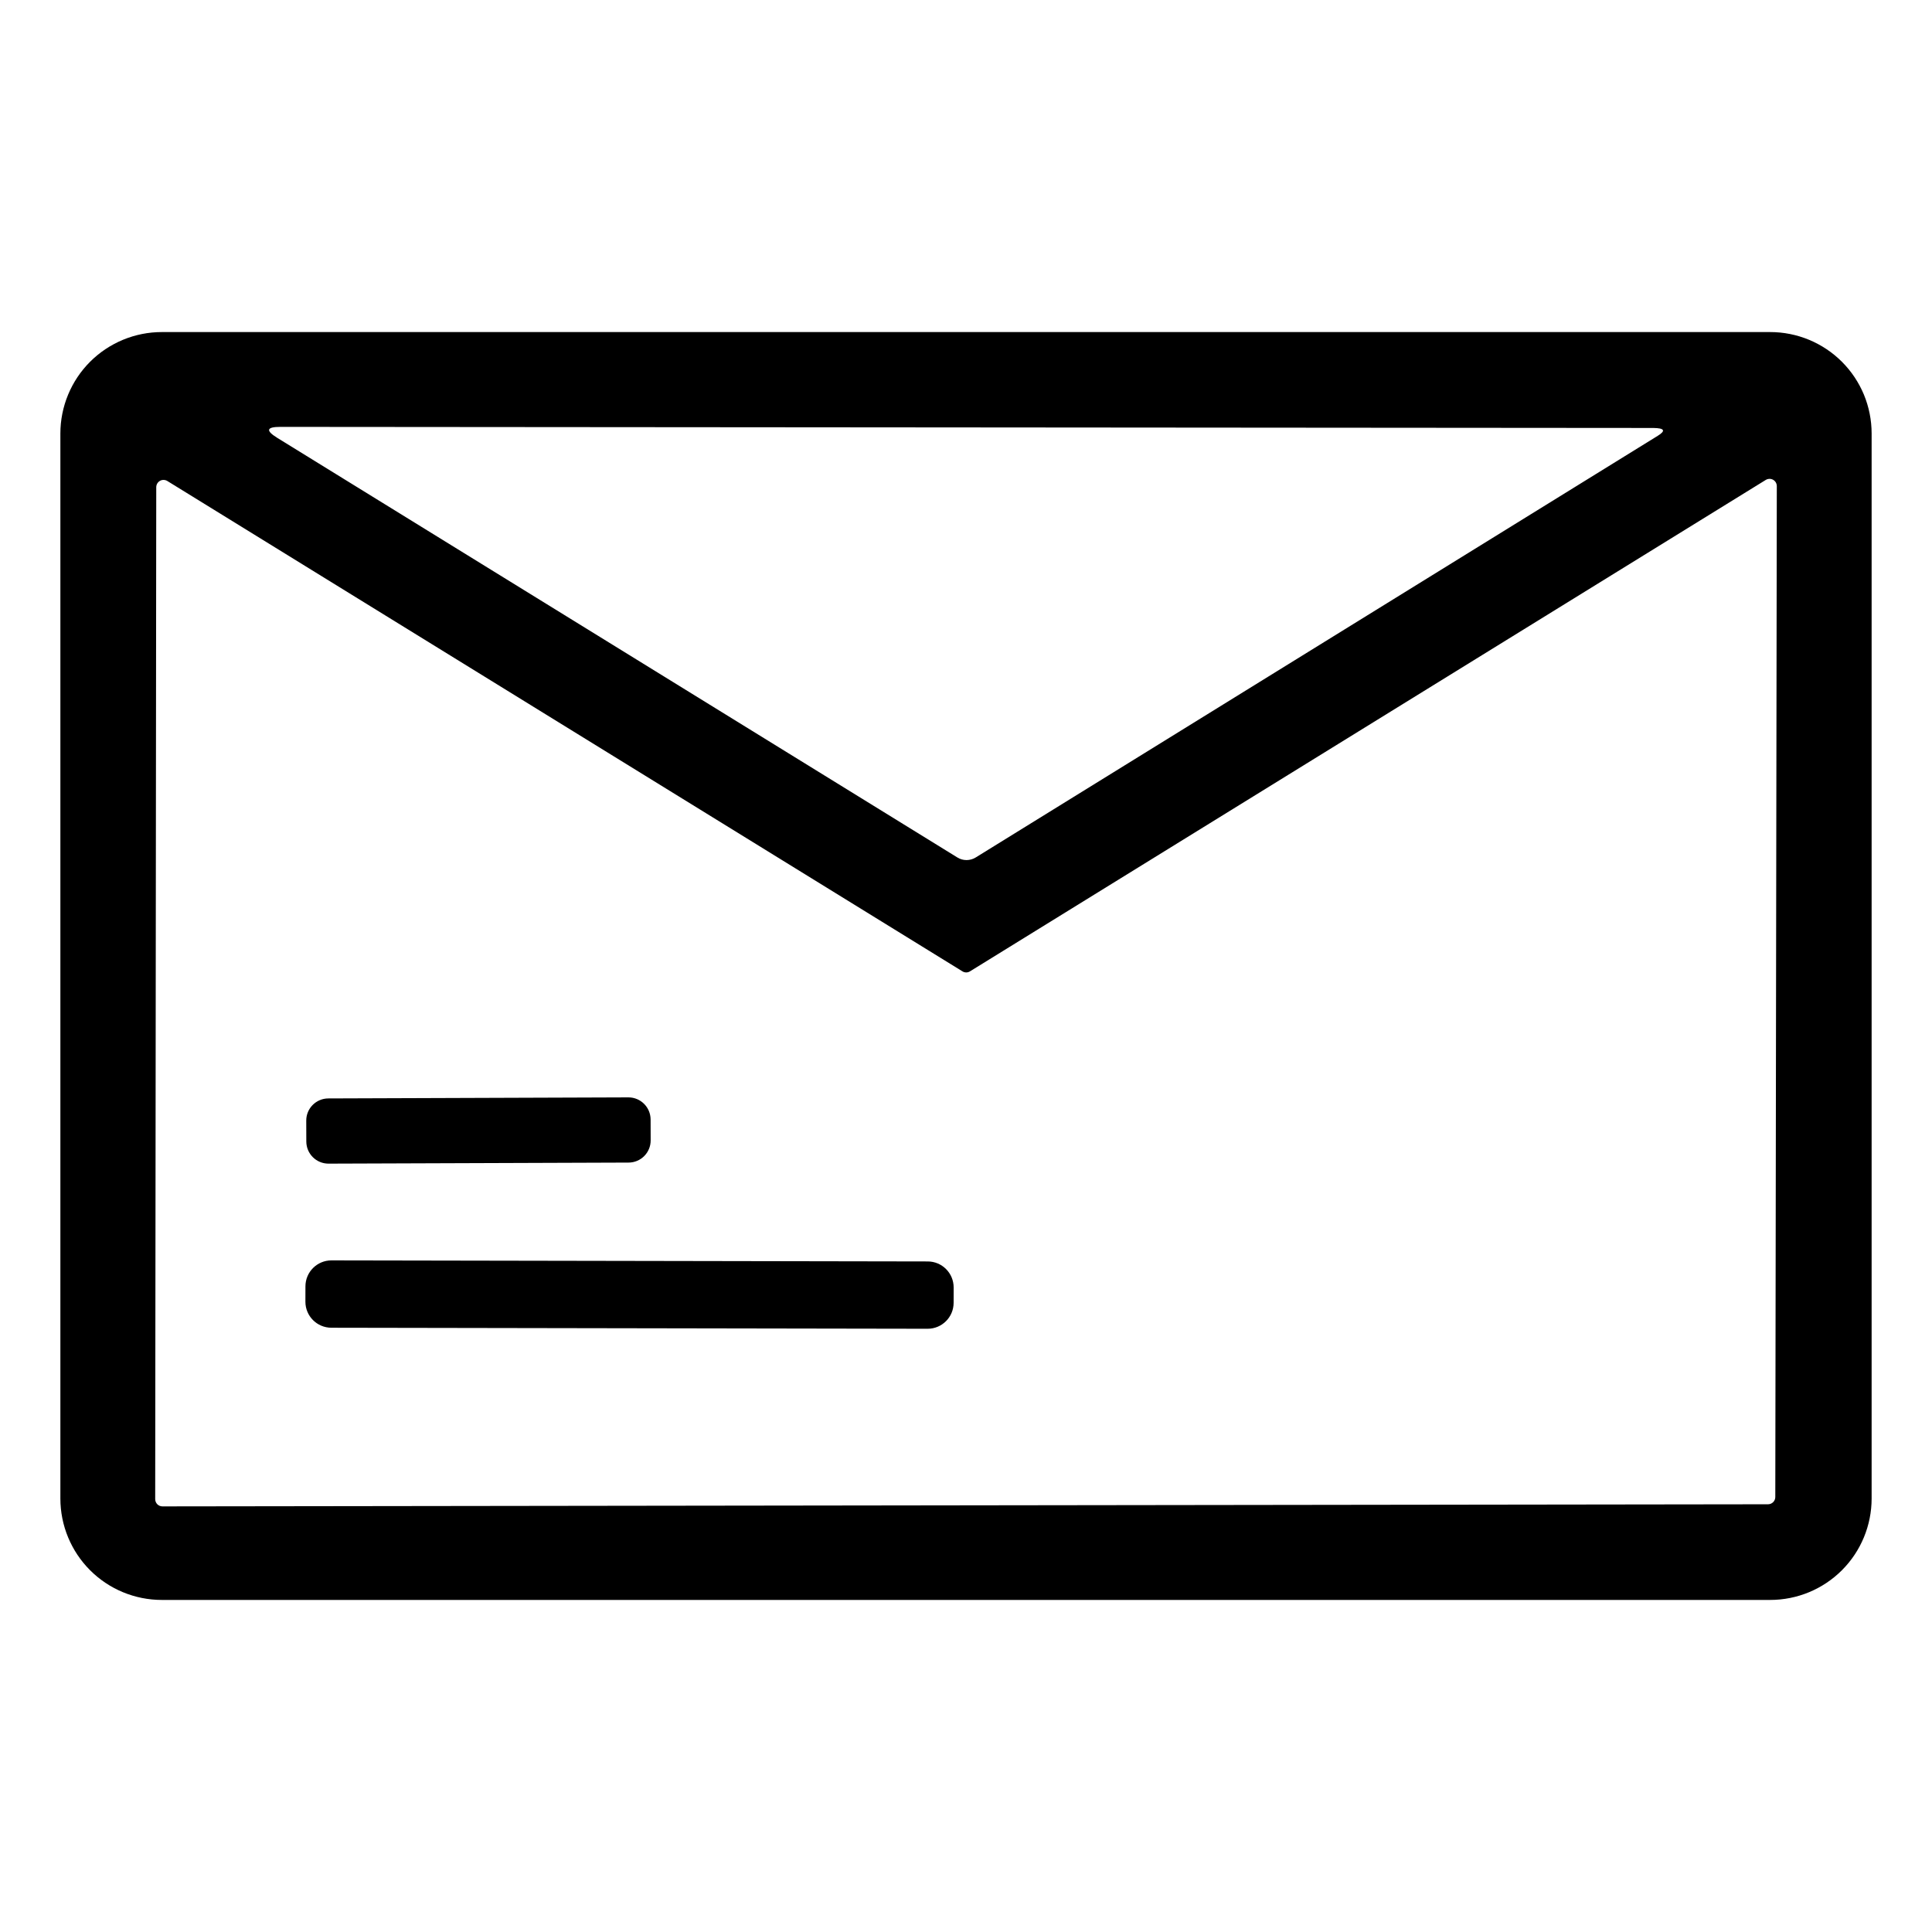 <svg xmlns="http://www.w3.org/2000/svg" width="64" height="64" viewBox="0 0 64 64" fill="none"><path d="M62 49.64C62 50.531 61.646 51.386 61.016 52.016C60.386 52.646 59.531 53 58.64 53H5.36C4.469 53 3.614 52.646 2.984 52.016C2.354 51.386 2 50.531 2 49.64V14.36C2 13.919 2.087 13.482 2.256 13.074C2.425 12.666 2.672 12.296 2.984 11.984C3.296 11.672 3.667 11.425 4.074 11.256C4.482 11.087 4.919 11 5.36 11H58.64C59.081 11 59.518 11.087 59.926 11.256C60.333 11.425 60.704 11.672 61.016 11.984C61.328 12.296 61.575 12.666 61.745 13.074C61.913 13.482 62 13.919 62 14.36V49.64ZM54.765 14.177L9.285 14.141C8.828 14.141 8.793 14.261 9.179 14.501L31.718 28.407C31.807 28.462 31.911 28.491 32.017 28.491C32.123 28.491 32.227 28.462 32.318 28.407L54.913 14.438C55.19 14.268 55.141 14.181 54.765 14.177ZM32.134 32.176C32.096 32.2 32.052 32.213 32.007 32.213C31.962 32.213 31.918 32.2 31.88 32.176L5.544 15.934C5.507 15.911 5.465 15.899 5.422 15.898C5.379 15.897 5.337 15.907 5.3 15.928C5.262 15.949 5.231 15.98 5.209 16.017C5.188 16.054 5.176 16.096 5.176 16.139L5.141 49.661C5.141 49.725 5.167 49.786 5.211 49.831C5.257 49.876 5.318 49.901 5.381 49.901L58.569 49.831C58.633 49.831 58.694 49.805 58.739 49.76C58.784 49.715 58.809 49.654 58.809 49.59L58.859 16.104C58.859 16.061 58.847 16.018 58.826 15.981C58.804 15.944 58.773 15.914 58.736 15.893C58.699 15.872 58.656 15.861 58.613 15.863C58.57 15.864 58.529 15.876 58.492 15.899L32.134 32.176Z" fill="black"></path><path d="M20.815 36.352L10.876 36.387C10.471 36.388 10.143 36.718 10.145 37.123L10.147 37.815C10.149 38.221 10.478 38.548 10.884 38.547L20.823 38.512C21.228 38.511 21.556 38.181 21.554 37.775L21.552 37.084C21.55 36.678 21.221 36.351 20.815 36.352Z" fill="black"></path><path d="M30.731 41.787L10.981 41.752C10.505 41.751 10.119 42.136 10.118 42.612L10.117 43.12C10.116 43.596 10.501 43.982 10.977 43.983L30.727 44.017C31.203 44.018 31.589 43.633 31.59 43.158L31.591 42.65C31.592 42.174 31.207 41.787 30.731 41.787Z" fill="black"></path></svg>
